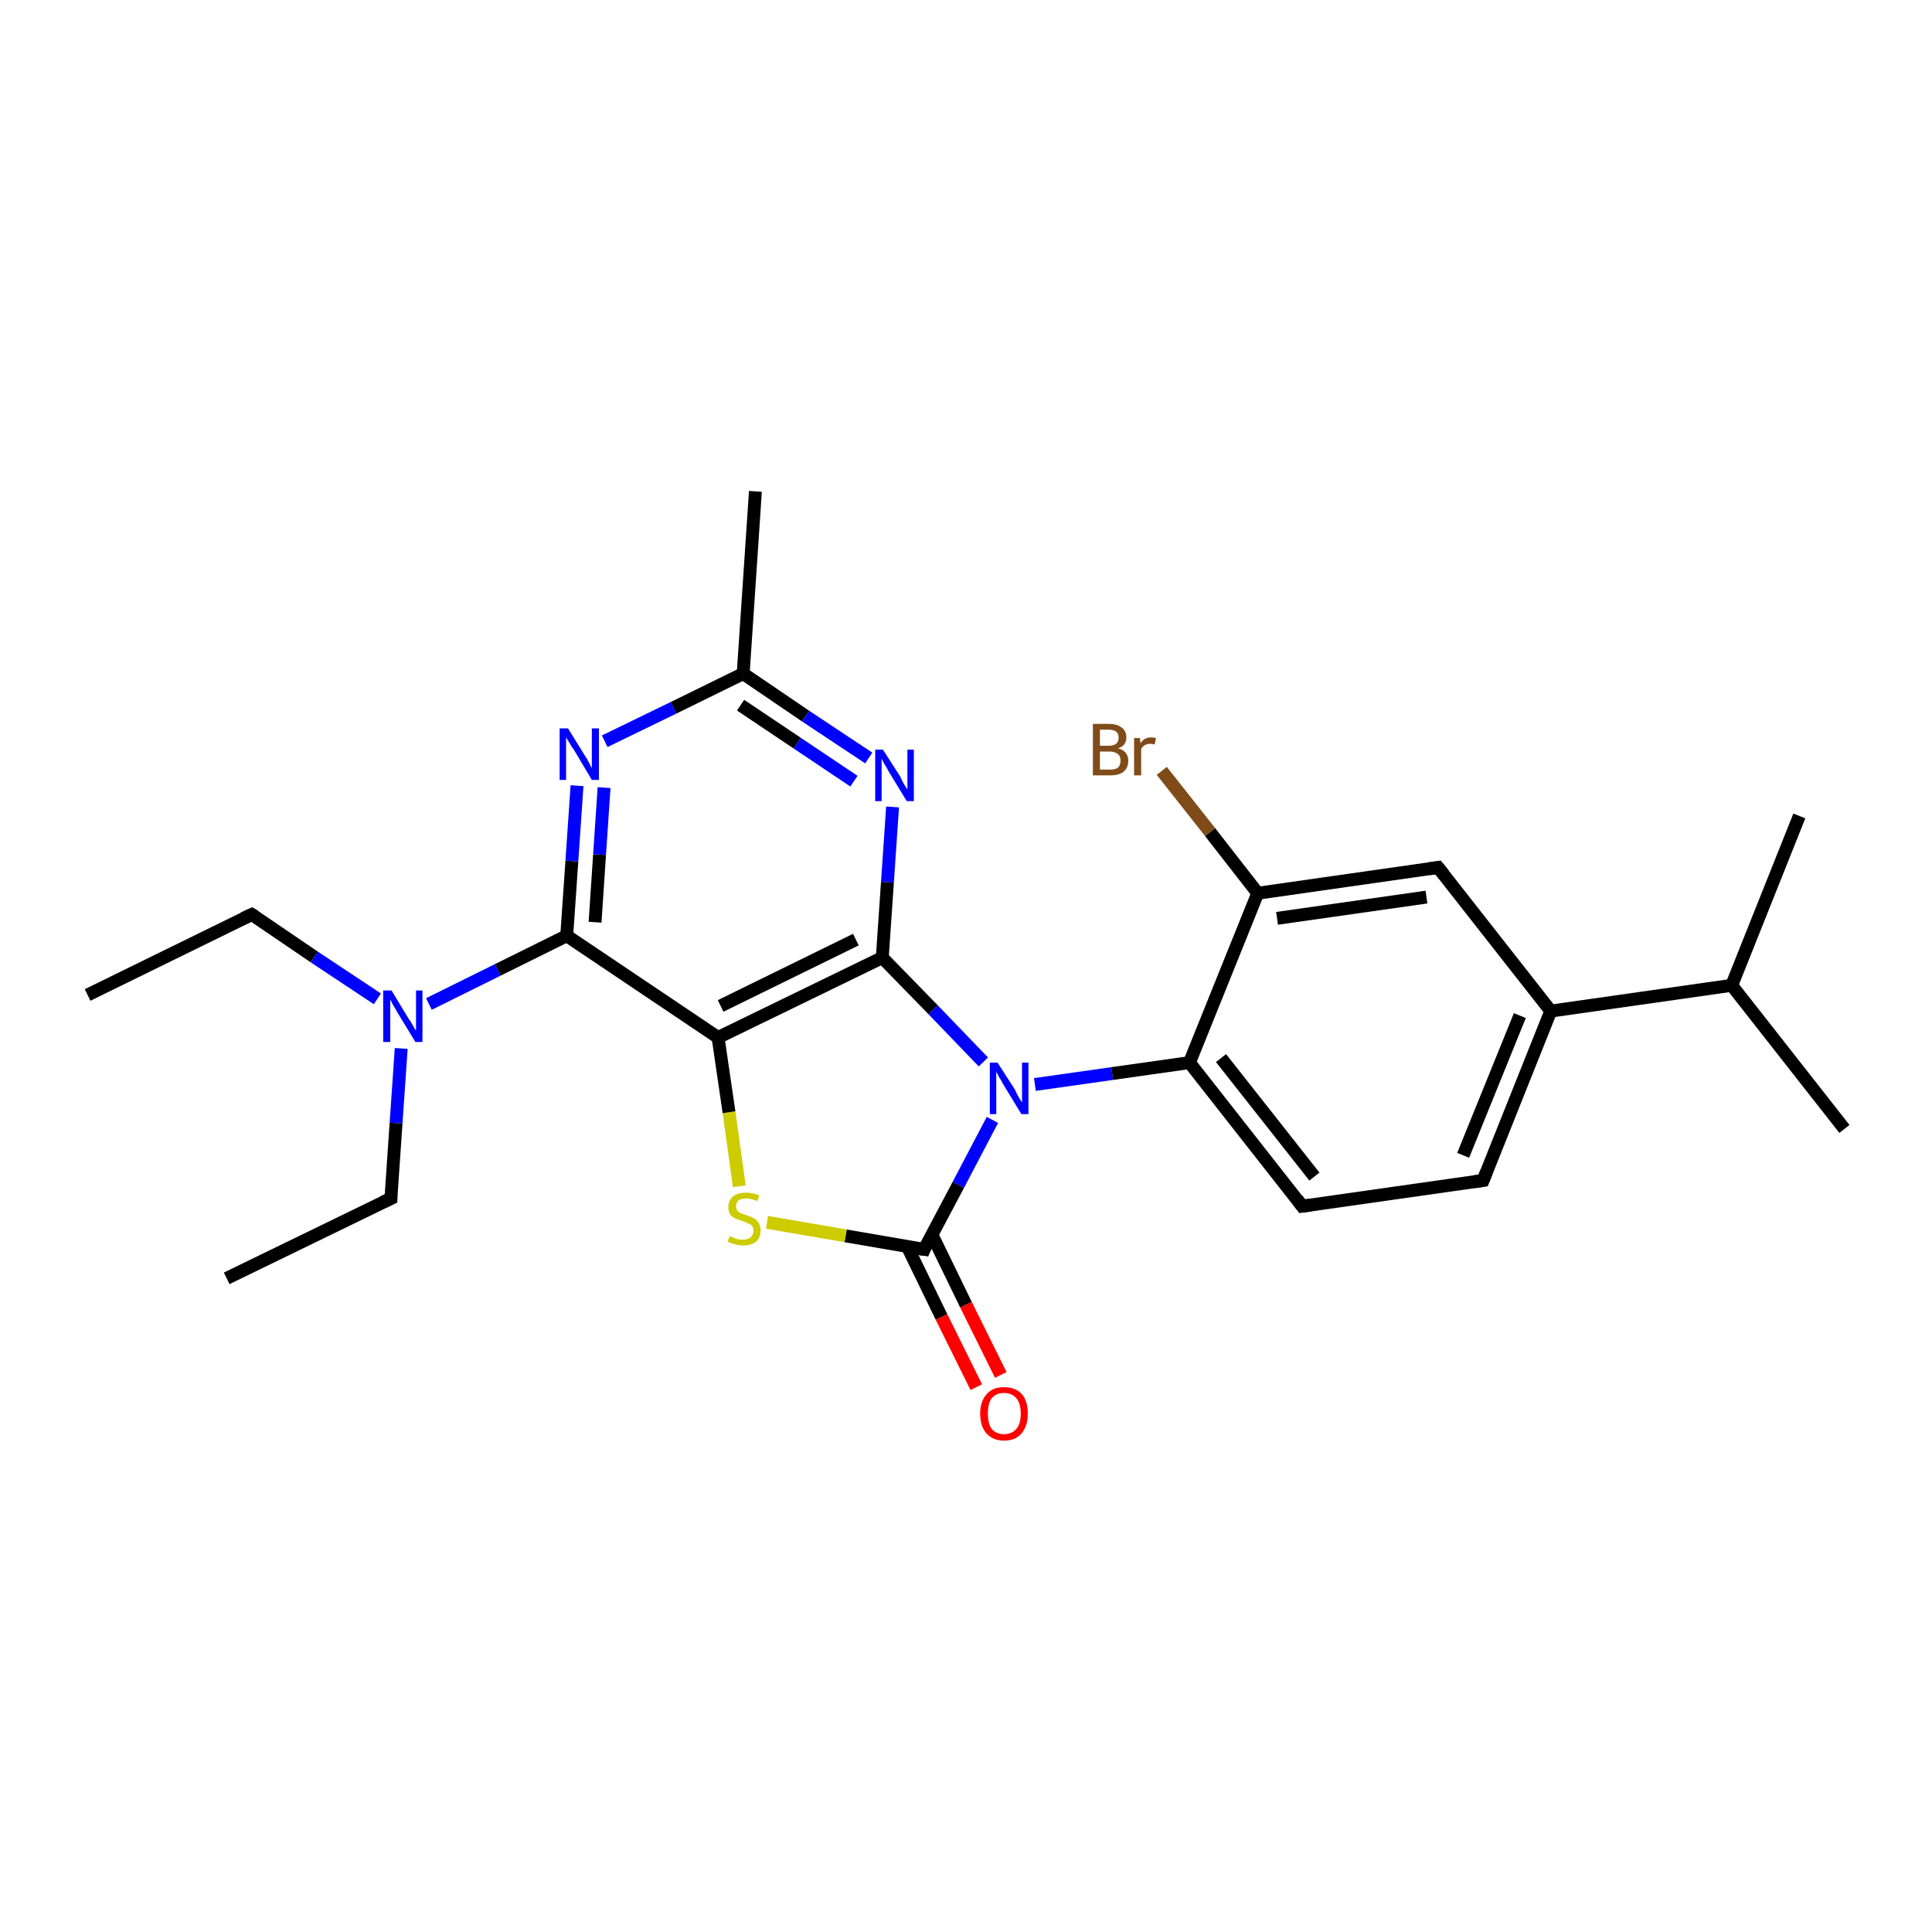 <?xml version='1.0' encoding='iso-8859-1'?>
<svg version='1.1' baseProfile='full'
              xmlns='http://www.w3.org/2000/svg'
                      xmlns:rdkit='http://www.rdkit.org/xml'
                      xmlns:xlink='http://www.w3.org/1999/xlink'
                  xml:space='preserve'
width='300px' height='300px' viewBox='0 0 300 300'>
<!-- END OF HEADER -->
<rect style='opacity:1.0;fill:#FFFFFF;stroke:none' width='300.0' height='300.0' x='0.0' y='0.0'> </rect>
<path class='bond-0 atom-0 atom-1' d='M 13.6,154.5 L 39.1,142.0' style='fill:none;fill-rule:evenodd;stroke:#000000;stroke-width:2.0px;stroke-linecap:butt;stroke-linejoin:miter;stroke-opacity:1' />
<path class='bond-1 atom-1 atom-2' d='M 39.1,142.0 L 48.8,148.6' style='fill:none;fill-rule:evenodd;stroke:#000000;stroke-width:2.0px;stroke-linecap:butt;stroke-linejoin:miter;stroke-opacity:1' />
<path class='bond-1 atom-1 atom-2' d='M 48.8,148.6 L 58.6,155.1' style='fill:none;fill-rule:evenodd;stroke:#0000FF;stroke-width:2.0px;stroke-linecap:butt;stroke-linejoin:miter;stroke-opacity:1' />
<path class='bond-2 atom-2 atom-3' d='M 62.3,162.8 L 61.5,174.4' style='fill:none;fill-rule:evenodd;stroke:#0000FF;stroke-width:2.0px;stroke-linecap:butt;stroke-linejoin:miter;stroke-opacity:1' />
<path class='bond-2 atom-2 atom-3' d='M 61.5,174.4 L 60.7,186.1' style='fill:none;fill-rule:evenodd;stroke:#000000;stroke-width:2.0px;stroke-linecap:butt;stroke-linejoin:miter;stroke-opacity:1' />
<path class='bond-3 atom-3 atom-4' d='M 60.7,186.1 L 35.2,198.5' style='fill:none;fill-rule:evenodd;stroke:#000000;stroke-width:2.0px;stroke-linecap:butt;stroke-linejoin:miter;stroke-opacity:1' />
<path class='bond-4 atom-2 atom-5' d='M 66.6,155.9 L 77.3,150.6' style='fill:none;fill-rule:evenodd;stroke:#0000FF;stroke-width:2.0px;stroke-linecap:butt;stroke-linejoin:miter;stroke-opacity:1' />
<path class='bond-4 atom-2 atom-5' d='M 77.3,150.6 L 88.0,145.3' style='fill:none;fill-rule:evenodd;stroke:#000000;stroke-width:2.0px;stroke-linecap:butt;stroke-linejoin:miter;stroke-opacity:1' />
<path class='bond-5 atom-5 atom-6' d='M 88.0,145.3 L 88.8,133.7' style='fill:none;fill-rule:evenodd;stroke:#000000;stroke-width:2.0px;stroke-linecap:butt;stroke-linejoin:miter;stroke-opacity:1' />
<path class='bond-5 atom-5 atom-6' d='M 88.8,133.7 L 89.6,122.0' style='fill:none;fill-rule:evenodd;stroke:#0000FF;stroke-width:2.0px;stroke-linecap:butt;stroke-linejoin:miter;stroke-opacity:1' />
<path class='bond-5 atom-5 atom-6' d='M 92.4,143.2 L 93.1,132.7' style='fill:none;fill-rule:evenodd;stroke:#000000;stroke-width:2.0px;stroke-linecap:butt;stroke-linejoin:miter;stroke-opacity:1' />
<path class='bond-5 atom-5 atom-6' d='M 93.1,132.7 L 93.8,122.3' style='fill:none;fill-rule:evenodd;stroke:#0000FF;stroke-width:2.0px;stroke-linecap:butt;stroke-linejoin:miter;stroke-opacity:1' />
<path class='bond-6 atom-6 atom-7' d='M 93.9,115.1 L 104.6,109.9' style='fill:none;fill-rule:evenodd;stroke:#0000FF;stroke-width:2.0px;stroke-linecap:butt;stroke-linejoin:miter;stroke-opacity:1' />
<path class='bond-6 atom-6 atom-7' d='M 104.6,109.9 L 115.4,104.6' style='fill:none;fill-rule:evenodd;stroke:#000000;stroke-width:2.0px;stroke-linecap:butt;stroke-linejoin:miter;stroke-opacity:1' />
<path class='bond-7 atom-7 atom-8' d='M 115.4,104.6 L 117.3,76.3' style='fill:none;fill-rule:evenodd;stroke:#000000;stroke-width:2.0px;stroke-linecap:butt;stroke-linejoin:miter;stroke-opacity:1' />
<path class='bond-8 atom-7 atom-9' d='M 115.4,104.6 L 125.1,111.2' style='fill:none;fill-rule:evenodd;stroke:#000000;stroke-width:2.0px;stroke-linecap:butt;stroke-linejoin:miter;stroke-opacity:1' />
<path class='bond-8 atom-7 atom-9' d='M 125.1,111.2 L 134.9,117.7' style='fill:none;fill-rule:evenodd;stroke:#0000FF;stroke-width:2.0px;stroke-linecap:butt;stroke-linejoin:miter;stroke-opacity:1' />
<path class='bond-8 atom-7 atom-9' d='M 115.0,109.5 L 123.8,115.4' style='fill:none;fill-rule:evenodd;stroke:#000000;stroke-width:2.0px;stroke-linecap:butt;stroke-linejoin:miter;stroke-opacity:1' />
<path class='bond-8 atom-7 atom-9' d='M 123.8,115.4 L 132.6,121.3' style='fill:none;fill-rule:evenodd;stroke:#0000FF;stroke-width:2.0px;stroke-linecap:butt;stroke-linejoin:miter;stroke-opacity:1' />
<path class='bond-9 atom-9 atom-10' d='M 138.6,125.3 L 137.8,137.0' style='fill:none;fill-rule:evenodd;stroke:#0000FF;stroke-width:2.0px;stroke-linecap:butt;stroke-linejoin:miter;stroke-opacity:1' />
<path class='bond-9 atom-9 atom-10' d='M 137.8,137.0 L 137.0,148.7' style='fill:none;fill-rule:evenodd;stroke:#000000;stroke-width:2.0px;stroke-linecap:butt;stroke-linejoin:miter;stroke-opacity:1' />
<path class='bond-10 atom-10 atom-11' d='M 137.0,148.7 L 144.9,156.8' style='fill:none;fill-rule:evenodd;stroke:#000000;stroke-width:2.0px;stroke-linecap:butt;stroke-linejoin:miter;stroke-opacity:1' />
<path class='bond-10 atom-10 atom-11' d='M 144.9,156.8 L 152.7,164.9' style='fill:none;fill-rule:evenodd;stroke:#0000FF;stroke-width:2.0px;stroke-linecap:butt;stroke-linejoin:miter;stroke-opacity:1' />
<path class='bond-11 atom-11 atom-12' d='M 160.7,168.4 L 172.7,166.7' style='fill:none;fill-rule:evenodd;stroke:#0000FF;stroke-width:2.0px;stroke-linecap:butt;stroke-linejoin:miter;stroke-opacity:1' />
<path class='bond-11 atom-11 atom-12' d='M 172.7,166.7 L 184.7,165.0' style='fill:none;fill-rule:evenodd;stroke:#000000;stroke-width:2.0px;stroke-linecap:butt;stroke-linejoin:miter;stroke-opacity:1' />
<path class='bond-12 atom-12 atom-13' d='M 184.7,165.0 L 202.2,187.3' style='fill:none;fill-rule:evenodd;stroke:#000000;stroke-width:2.0px;stroke-linecap:butt;stroke-linejoin:miter;stroke-opacity:1' />
<path class='bond-12 atom-12 atom-13' d='M 189.6,164.3 L 204.1,182.7' style='fill:none;fill-rule:evenodd;stroke:#000000;stroke-width:2.0px;stroke-linecap:butt;stroke-linejoin:miter;stroke-opacity:1' />
<path class='bond-13 atom-13 atom-14' d='M 202.2,187.3 L 230.3,183.3' style='fill:none;fill-rule:evenodd;stroke:#000000;stroke-width:2.0px;stroke-linecap:butt;stroke-linejoin:miter;stroke-opacity:1' />
<path class='bond-14 atom-14 atom-15' d='M 230.3,183.3 L 240.8,157.0' style='fill:none;fill-rule:evenodd;stroke:#000000;stroke-width:2.0px;stroke-linecap:butt;stroke-linejoin:miter;stroke-opacity:1' />
<path class='bond-14 atom-14 atom-15' d='M 227.2,179.4 L 236.0,157.7' style='fill:none;fill-rule:evenodd;stroke:#000000;stroke-width:2.0px;stroke-linecap:butt;stroke-linejoin:miter;stroke-opacity:1' />
<path class='bond-15 atom-15 atom-16' d='M 240.8,157.0 L 223.3,134.7' style='fill:none;fill-rule:evenodd;stroke:#000000;stroke-width:2.0px;stroke-linecap:butt;stroke-linejoin:miter;stroke-opacity:1' />
<path class='bond-16 atom-16 atom-17' d='M 223.3,134.7 L 195.3,138.7' style='fill:none;fill-rule:evenodd;stroke:#000000;stroke-width:2.0px;stroke-linecap:butt;stroke-linejoin:miter;stroke-opacity:1' />
<path class='bond-16 atom-16 atom-17' d='M 221.5,139.3 L 198.3,142.6' style='fill:none;fill-rule:evenodd;stroke:#000000;stroke-width:2.0px;stroke-linecap:butt;stroke-linejoin:miter;stroke-opacity:1' />
<path class='bond-17 atom-17 atom-18' d='M 195.3,138.7 L 187.9,129.2' style='fill:none;fill-rule:evenodd;stroke:#000000;stroke-width:2.0px;stroke-linecap:butt;stroke-linejoin:miter;stroke-opacity:1' />
<path class='bond-17 atom-17 atom-18' d='M 187.9,129.2 L 180.4,119.7' style='fill:none;fill-rule:evenodd;stroke:#7F4C19;stroke-width:2.0px;stroke-linecap:butt;stroke-linejoin:miter;stroke-opacity:1' />
<path class='bond-18 atom-15 atom-19' d='M 240.8,157.0 L 268.9,153.0' style='fill:none;fill-rule:evenodd;stroke:#000000;stroke-width:2.0px;stroke-linecap:butt;stroke-linejoin:miter;stroke-opacity:1' />
<path class='bond-19 atom-19 atom-20' d='M 268.9,153.0 L 286.4,175.3' style='fill:none;fill-rule:evenodd;stroke:#000000;stroke-width:2.0px;stroke-linecap:butt;stroke-linejoin:miter;stroke-opacity:1' />
<path class='bond-20 atom-19 atom-21' d='M 268.9,153.0 L 279.4,126.7' style='fill:none;fill-rule:evenodd;stroke:#000000;stroke-width:2.0px;stroke-linecap:butt;stroke-linejoin:miter;stroke-opacity:1' />
<path class='bond-21 atom-11 atom-22' d='M 154.1,173.9 L 148.8,184.0' style='fill:none;fill-rule:evenodd;stroke:#0000FF;stroke-width:2.0px;stroke-linecap:butt;stroke-linejoin:miter;stroke-opacity:1' />
<path class='bond-21 atom-11 atom-22' d='M 148.8,184.0 L 143.5,194.0' style='fill:none;fill-rule:evenodd;stroke:#000000;stroke-width:2.0px;stroke-linecap:butt;stroke-linejoin:miter;stroke-opacity:1' />
<path class='bond-22 atom-22 atom-23' d='M 140.9,193.6 L 146.2,204.5' style='fill:none;fill-rule:evenodd;stroke:#000000;stroke-width:2.0px;stroke-linecap:butt;stroke-linejoin:miter;stroke-opacity:1' />
<path class='bond-22 atom-22 atom-23' d='M 146.2,204.5 L 151.6,215.4' style='fill:none;fill-rule:evenodd;stroke:#FF0000;stroke-width:2.0px;stroke-linecap:butt;stroke-linejoin:miter;stroke-opacity:1' />
<path class='bond-22 atom-22 atom-23' d='M 144.7,191.7 L 150.0,202.6' style='fill:none;fill-rule:evenodd;stroke:#000000;stroke-width:2.0px;stroke-linecap:butt;stroke-linejoin:miter;stroke-opacity:1' />
<path class='bond-22 atom-22 atom-23' d='M 150.0,202.6 L 155.4,213.5' style='fill:none;fill-rule:evenodd;stroke:#FF0000;stroke-width:2.0px;stroke-linecap:butt;stroke-linejoin:miter;stroke-opacity:1' />
<path class='bond-23 atom-22 atom-24' d='M 143.5,194.0 L 131.3,191.9' style='fill:none;fill-rule:evenodd;stroke:#000000;stroke-width:2.0px;stroke-linecap:butt;stroke-linejoin:miter;stroke-opacity:1' />
<path class='bond-23 atom-22 atom-24' d='M 131.3,191.9 L 119.1,189.8' style='fill:none;fill-rule:evenodd;stroke:#CCCC00;stroke-width:2.0px;stroke-linecap:butt;stroke-linejoin:miter;stroke-opacity:1' />
<path class='bond-24 atom-24 atom-25' d='M 114.8,184.2 L 113.2,172.7' style='fill:none;fill-rule:evenodd;stroke:#CCCC00;stroke-width:2.0px;stroke-linecap:butt;stroke-linejoin:miter;stroke-opacity:1' />
<path class='bond-24 atom-24 atom-25' d='M 113.2,172.7 L 111.5,161.1' style='fill:none;fill-rule:evenodd;stroke:#000000;stroke-width:2.0px;stroke-linecap:butt;stroke-linejoin:miter;stroke-opacity:1' />
<path class='bond-25 atom-25 atom-5' d='M 111.5,161.1 L 88.0,145.3' style='fill:none;fill-rule:evenodd;stroke:#000000;stroke-width:2.0px;stroke-linecap:butt;stroke-linejoin:miter;stroke-opacity:1' />
<path class='bond-26 atom-25 atom-10' d='M 111.5,161.1 L 137.0,148.7' style='fill:none;fill-rule:evenodd;stroke:#000000;stroke-width:2.0px;stroke-linecap:butt;stroke-linejoin:miter;stroke-opacity:1' />
<path class='bond-26 atom-25 atom-10' d='M 111.9,156.2 L 132.9,145.9' style='fill:none;fill-rule:evenodd;stroke:#000000;stroke-width:2.0px;stroke-linecap:butt;stroke-linejoin:miter;stroke-opacity:1' />
<path class='bond-27 atom-17 atom-12' d='M 195.3,138.7 L 184.7,165.0' style='fill:none;fill-rule:evenodd;stroke:#000000;stroke-width:2.0px;stroke-linecap:butt;stroke-linejoin:miter;stroke-opacity:1' />
<path d='M 37.8,142.6 L 39.1,142.0 L 39.6,142.3' style='fill:none;stroke:#000000;stroke-width:2.0px;stroke-linecap:butt;stroke-linejoin:miter;stroke-opacity:1;' />
<path d='M 60.7,185.5 L 60.7,186.1 L 59.4,186.7' style='fill:none;stroke:#000000;stroke-width:2.0px;stroke-linecap:butt;stroke-linejoin:miter;stroke-opacity:1;' />
<path d='M 201.4,186.2 L 202.2,187.3 L 203.6,187.1' style='fill:none;stroke:#000000;stroke-width:2.0px;stroke-linecap:butt;stroke-linejoin:miter;stroke-opacity:1;' />
<path d='M 228.9,183.5 L 230.3,183.3 L 230.8,182.0' style='fill:none;stroke:#000000;stroke-width:2.0px;stroke-linecap:butt;stroke-linejoin:miter;stroke-opacity:1;' />
<path d='M 224.2,135.8 L 223.3,134.7 L 221.9,134.9' style='fill:none;stroke:#000000;stroke-width:2.0px;stroke-linecap:butt;stroke-linejoin:miter;stroke-opacity:1;' />
<path d='M 143.7,193.5 L 143.5,194.0 L 142.8,193.9' style='fill:none;stroke:#000000;stroke-width:2.0px;stroke-linecap:butt;stroke-linejoin:miter;stroke-opacity:1;' />
<path class='atom-2' d='M 60.8 153.8
L 63.4 158.1
Q 63.7 158.5, 64.1 159.2
Q 64.5 160.0, 64.6 160.0
L 64.6 153.8
L 65.6 153.8
L 65.6 161.8
L 64.5 161.8
L 61.7 157.2
Q 61.4 156.6, 61.0 156.0
Q 60.7 155.4, 60.6 155.2
L 60.6 161.8
L 59.5 161.8
L 59.5 153.8
L 60.8 153.8
' fill='#0000FF'/>
<path class='atom-6' d='M 88.2 113.1
L 90.8 117.3
Q 91.1 117.7, 91.5 118.5
Q 91.9 119.3, 91.9 119.3
L 91.9 113.1
L 93.0 113.1
L 93.0 121.1
L 91.9 121.1
L 89.1 116.4
Q 88.7 115.9, 88.4 115.3
Q 88.0 114.7, 87.9 114.5
L 87.9 121.1
L 86.9 121.1
L 86.9 113.1
L 88.2 113.1
' fill='#0000FF'/>
<path class='atom-9' d='M 137.1 116.4
L 139.8 120.6
Q 140.0 121.1, 140.4 121.8
Q 140.9 122.6, 140.9 122.6
L 140.9 116.4
L 141.9 116.4
L 141.9 124.4
L 140.8 124.4
L 138.0 119.8
Q 137.7 119.2, 137.3 118.6
Q 137.0 118.0, 136.9 117.8
L 136.9 124.4
L 135.9 124.4
L 135.9 116.4
L 137.1 116.4
' fill='#0000FF'/>
<path class='atom-11' d='M 154.9 165.0
L 157.6 169.2
Q 157.8 169.7, 158.2 170.4
Q 158.7 171.2, 158.7 171.2
L 158.7 165.0
L 159.7 165.0
L 159.7 173.0
L 158.6 173.0
L 155.8 168.4
Q 155.5 167.8, 155.1 167.2
Q 154.8 166.6, 154.7 166.4
L 154.7 173.0
L 153.7 173.0
L 153.7 165.0
L 154.9 165.0
' fill='#0000FF'/>
<path class='atom-18' d='M 173.6 116.2
Q 174.4 116.4, 174.8 116.9
Q 175.2 117.4, 175.2 118.1
Q 175.2 119.2, 174.5 119.8
Q 173.8 120.4, 172.4 120.4
L 169.7 120.4
L 169.7 112.4
L 172.1 112.4
Q 173.5 112.4, 174.2 113.0
Q 174.9 113.5, 174.9 114.5
Q 174.9 115.8, 173.6 116.2
M 170.8 113.3
L 170.8 115.8
L 172.1 115.8
Q 172.9 115.8, 173.3 115.5
Q 173.7 115.2, 173.7 114.5
Q 173.7 113.3, 172.1 113.3
L 170.8 113.3
M 172.4 119.5
Q 173.2 119.5, 173.6 119.2
Q 174.0 118.8, 174.0 118.1
Q 174.0 117.4, 173.6 117.1
Q 173.1 116.7, 172.3 116.7
L 170.8 116.7
L 170.8 119.5
L 172.4 119.5
' fill='#7F4C19'/>
<path class='atom-18' d='M 177.0 114.6
L 177.1 115.4
Q 177.7 114.5, 178.7 114.5
Q 179.1 114.5, 179.5 114.6
L 179.3 115.6
Q 178.8 115.5, 178.6 115.5
Q 178.1 115.5, 177.8 115.7
Q 177.5 115.8, 177.2 116.3
L 177.2 120.4
L 176.1 120.4
L 176.1 114.6
L 177.0 114.6
' fill='#7F4C19'/>
<path class='atom-23' d='M 152.2 219.5
Q 152.2 217.6, 153.2 216.5
Q 154.1 215.4, 155.9 215.4
Q 157.7 215.4, 158.7 216.5
Q 159.6 217.6, 159.6 219.5
Q 159.6 221.4, 158.6 222.6
Q 157.7 223.7, 155.9 223.7
Q 154.2 223.7, 153.2 222.6
Q 152.2 221.5, 152.2 219.5
M 155.9 222.7
Q 157.1 222.7, 157.8 221.9
Q 158.5 221.1, 158.5 219.5
Q 158.5 217.9, 157.8 217.1
Q 157.1 216.3, 155.9 216.3
Q 154.7 216.3, 154.0 217.1
Q 153.4 217.9, 153.4 219.5
Q 153.4 221.1, 154.0 221.9
Q 154.7 222.7, 155.9 222.7
' fill='#FF0000'/>
<path class='atom-24' d='M 113.3 191.9
Q 113.4 192.0, 113.7 192.1
Q 114.1 192.3, 114.5 192.4
Q 114.9 192.5, 115.4 192.5
Q 116.1 192.5, 116.6 192.1
Q 117.0 191.7, 117.0 191.1
Q 117.0 190.7, 116.8 190.4
Q 116.6 190.1, 116.2 190.0
Q 115.9 189.8, 115.3 189.6
Q 114.6 189.4, 114.2 189.2
Q 113.7 189.0, 113.4 188.6
Q 113.1 188.2, 113.1 187.4
Q 113.1 186.4, 113.8 185.8
Q 114.5 185.2, 115.9 185.2
Q 116.8 185.2, 117.9 185.6
L 117.6 186.5
Q 116.6 186.1, 115.9 186.1
Q 115.1 186.1, 114.7 186.4
Q 114.3 186.7, 114.3 187.3
Q 114.3 187.7, 114.5 188.0
Q 114.7 188.2, 115.0 188.4
Q 115.4 188.5, 115.9 188.7
Q 116.6 188.9, 117.1 189.2
Q 117.5 189.4, 117.8 189.9
Q 118.1 190.3, 118.1 191.1
Q 118.1 192.2, 117.4 192.8
Q 116.6 193.4, 115.4 193.4
Q 114.7 193.4, 114.1 193.2
Q 113.6 193.1, 113.0 192.8
L 113.3 191.9
' fill='#CCCC00'/>
</svg>
